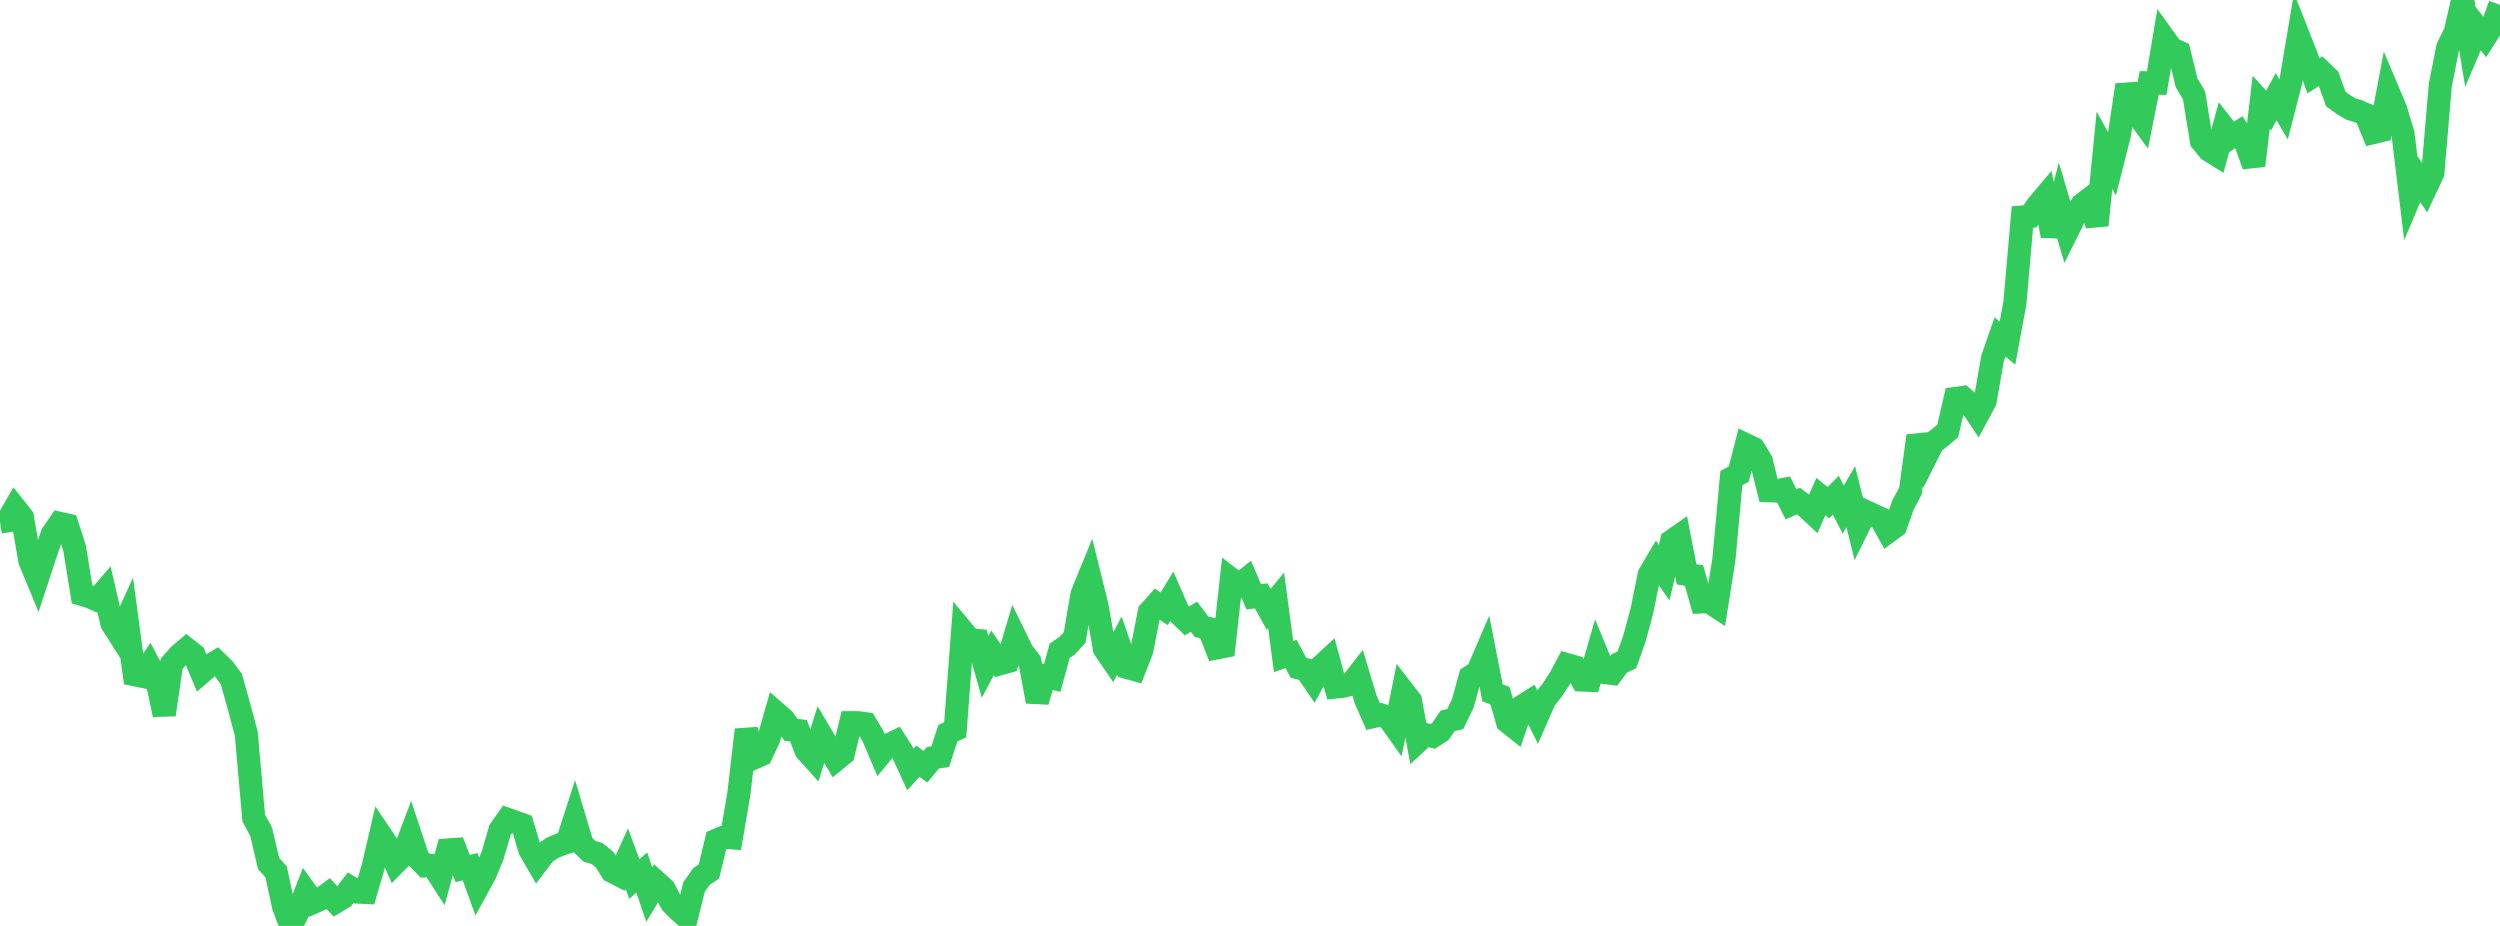 <?xml version="1.0" standalone="no"?>
<!DOCTYPE svg PUBLIC "-//W3C//DTD SVG 1.1//EN" "http://www.w3.org/Graphics/SVG/1.1/DTD/svg11.dtd">

<svg width="135" height="50" viewBox="0 0 135 50" preserveAspectRatio="none" 
  xmlns="http://www.w3.org/2000/svg"
  xmlns:xlink="http://www.w3.org/1999/xlink">


<polyline points="0.0, 28.19 0.403, 28.126 0.806, 27.426 1.209, 27.934 1.612, 30.273 2.015, 31.249 2.418, 30.025 2.821, 28.843 3.224, 28.26 3.627, 28.352 4.03, 29.611 4.433, 32.101 4.836, 32.224 5.239, 32.398 5.642, 31.928 6.045, 33.663 6.448, 34.299 6.851, 33.42 7.254, 36.428 7.657, 36.512 8.06, 35.921 8.463, 36.681 8.866, 38.594 9.269, 35.843 9.672, 35.382 10.075, 35.04 10.478, 35.358 10.881, 36.316 11.284, 35.971 11.687, 35.732 12.09, 36.124 12.493, 36.673 12.896, 38.112 13.299, 39.616 13.701, 44.167 14.104, 44.923 14.507, 46.638 14.91, 47.075 15.313, 48.954 15.716, 50.0 16.119, 49.204 16.522, 48.167 16.925, 48.728 17.328, 48.548 17.731, 48.255 18.134, 48.7 18.537, 48.459 18.94, 47.932 19.343, 48.174 19.746, 48.192 20.149, 46.815 20.552, 45.083 20.955, 45.68 21.358, 46.597 21.761, 46.189 22.164, 45.12 22.567, 46.333 22.97, 46.756 23.373, 46.737 23.776, 47.365 24.179, 45.9 24.582, 45.87 24.985, 46.9 25.388, 46.803 25.791, 47.92 26.194, 47.18 26.597, 46.209 27.0, 44.825 27.403, 44.246 27.806, 44.388 28.209, 44.533 28.612, 45.893 29.015, 46.589 29.418, 46.059 29.821, 45.79 30.224, 45.617 30.627, 45.48 31.03, 44.231 31.433, 45.583 31.836, 45.975 32.239, 46.089 32.642, 46.416 33.045, 47.051 33.448, 47.256 33.851, 46.374 34.254, 47.469 34.657, 47.116 35.06, 48.308 35.463, 47.643 35.866, 48.007 36.269, 48.775 36.672, 49.178 37.075, 49.531 37.478, 47.902 37.881, 47.329 38.284, 47.055 38.687, 45.376 39.09, 45.206 39.493, 45.237 39.896, 42.886 40.299, 39.409 40.701, 40.936 41.104, 40.757 41.507, 39.902 41.91, 38.49 42.313, 38.841 42.716, 39.415 43.119, 39.457 43.522, 40.521 43.925, 40.968 44.328, 39.665 44.731, 40.349 45.134, 41.031 45.537, 40.7 45.94, 39.027 46.343, 39.028 46.746, 39.085 47.149, 39.766 47.552, 40.721 47.955, 40.234 48.358, 40.044 48.761, 40.671 49.164, 41.553 49.567, 41.104 49.97, 41.404 50.373, 40.919 50.776, 40.858 51.179, 39.6 51.582, 39.406 51.985, 34.073 52.388, 34.556 52.791, 34.589 53.194, 36.014 53.597, 35.253 54.0, 35.843 54.403, 35.73 54.806, 34.375 55.209, 35.197 55.612, 35.724 56.015, 37.881 56.418, 36.51 56.821, 36.608 57.224, 35.142 57.627, 34.866 58.03, 34.428 58.433, 32.082 58.836, 31.098 59.239, 32.725 59.642, 35.043 60.045, 35.63 60.448, 34.865 60.851, 36.037 61.254, 36.151 61.657, 35.119 62.06, 33.055 62.463, 32.605 62.866, 32.876 63.269, 32.217 63.672, 33.143 64.075, 33.533 64.478, 33.306 64.881, 33.84 65.284, 33.946 65.687, 34.987 66.09, 34.909 66.493, 31.287 66.896, 31.602 67.299, 31.28 67.701, 32.23 68.104, 32.174 68.507, 32.904 68.91, 32.417 69.313, 35.454 69.716, 35.315 70.119, 36.062 70.522, 36.166 70.925, 36.752 71.328, 35.996 71.731, 35.623 72.134, 37.097 72.537, 37.055 72.94, 36.948 73.343, 36.431 73.746, 37.769 74.149, 38.695 74.552, 38.602 74.955, 38.745 75.358, 39.308 75.761, 37.315 76.164, 37.838 76.567, 40.038 76.97, 39.669 77.373, 39.764 77.776, 39.505 78.179, 38.922 78.582, 38.83 78.985, 38.004 79.388, 36.549 79.791, 36.29 80.194, 35.353 80.597, 37.416 81.0, 37.569 81.403, 38.973 81.806, 39.295 82.209, 38.13 82.612, 37.875 83.015, 38.69 83.418, 37.771 83.821, 37.262 84.224, 36.647 84.627, 35.894 85.03, 36.009 85.433, 36.719 85.836, 36.737 86.239, 35.336 86.642, 36.314 87.045, 36.364 87.448, 35.821 87.851, 35.631 88.254, 34.503 88.657, 33.011 89.06, 31.028 89.463, 30.345 89.866, 30.921 90.269, 29.217 90.672, 28.936 91.075, 31.013 91.478, 31.078 91.881, 32.506 92.284, 32.489 92.687, 32.755 93.09, 30.219 93.493, 25.821 93.896, 25.598 94.299, 24.028 94.701, 24.22 95.104, 24.88 95.507, 26.499 95.91, 26.512 96.313, 26.432 96.716, 27.235 97.119, 27.059 97.522, 27.361 97.925, 27.736 98.328, 26.814 98.731, 27.147 99.134, 26.741 99.537, 27.518 99.94, 26.822 100.343, 28.441 100.746, 27.622 101.149, 27.811 101.552, 27.994 101.955, 28.713 102.358, 28.417 102.761, 27.271 103.164, 26.513 103.567, 23.535 103.97, 24.723 104.373, 23.917 104.776, 23.612 105.179, 23.268 105.582, 21.519 105.985, 21.462 106.388, 21.804 106.791, 22.411 107.194, 21.667 107.597, 19.353 108.0, 18.195 108.403, 18.53 108.806, 16.348 109.209, 11.721 109.612, 11.688 110.015, 11.106 110.418, 10.628 110.821, 12.735 111.224, 11.135 111.627, 12.498 112.03, 11.688 112.433, 11.045 112.836, 10.737 113.239, 12.163 113.642, 8.108 114.045, 8.854 114.448, 7.266 114.851, 4.589 115.254, 5.952 115.657, 6.507 116.06, 4.476 116.463, 4.488 116.866, 2.07 117.269, 2.629 117.672, 2.812 118.075, 4.468 118.478, 5.146 118.881, 7.616 119.284, 8.11 119.687, 8.36 120.09, 6.886 120.493, 7.4 120.896, 7.142 121.299, 7.804 121.701, 8.939 122.104, 5.524 122.507, 5.967 122.91, 5.221 123.313, 5.907 123.716, 4.342 124.119, 1.947 124.522, 2.969 124.925, 4.093 125.328, 3.833 125.731, 4.219 126.134, 5.351 126.537, 5.639 126.94, 5.88 127.343, 6.002 127.746, 6.184 128.149, 7.159 128.552, 7.063 128.955, 4.933 129.358, 5.887 129.761, 7.222 130.164, 10.555 130.567, 9.595 130.97, 10.199 131.373, 9.34 131.776, 4.596 132.179, 2.566 132.582, 1.74 132.985, 0.0 133.388, 2.462 133.791, 1.511 134.194, 2.014 134.597, 1.38 135.0, 0.263" fill="none" stroke="#32ca5b" stroke-width="1.25"/>

</svg>